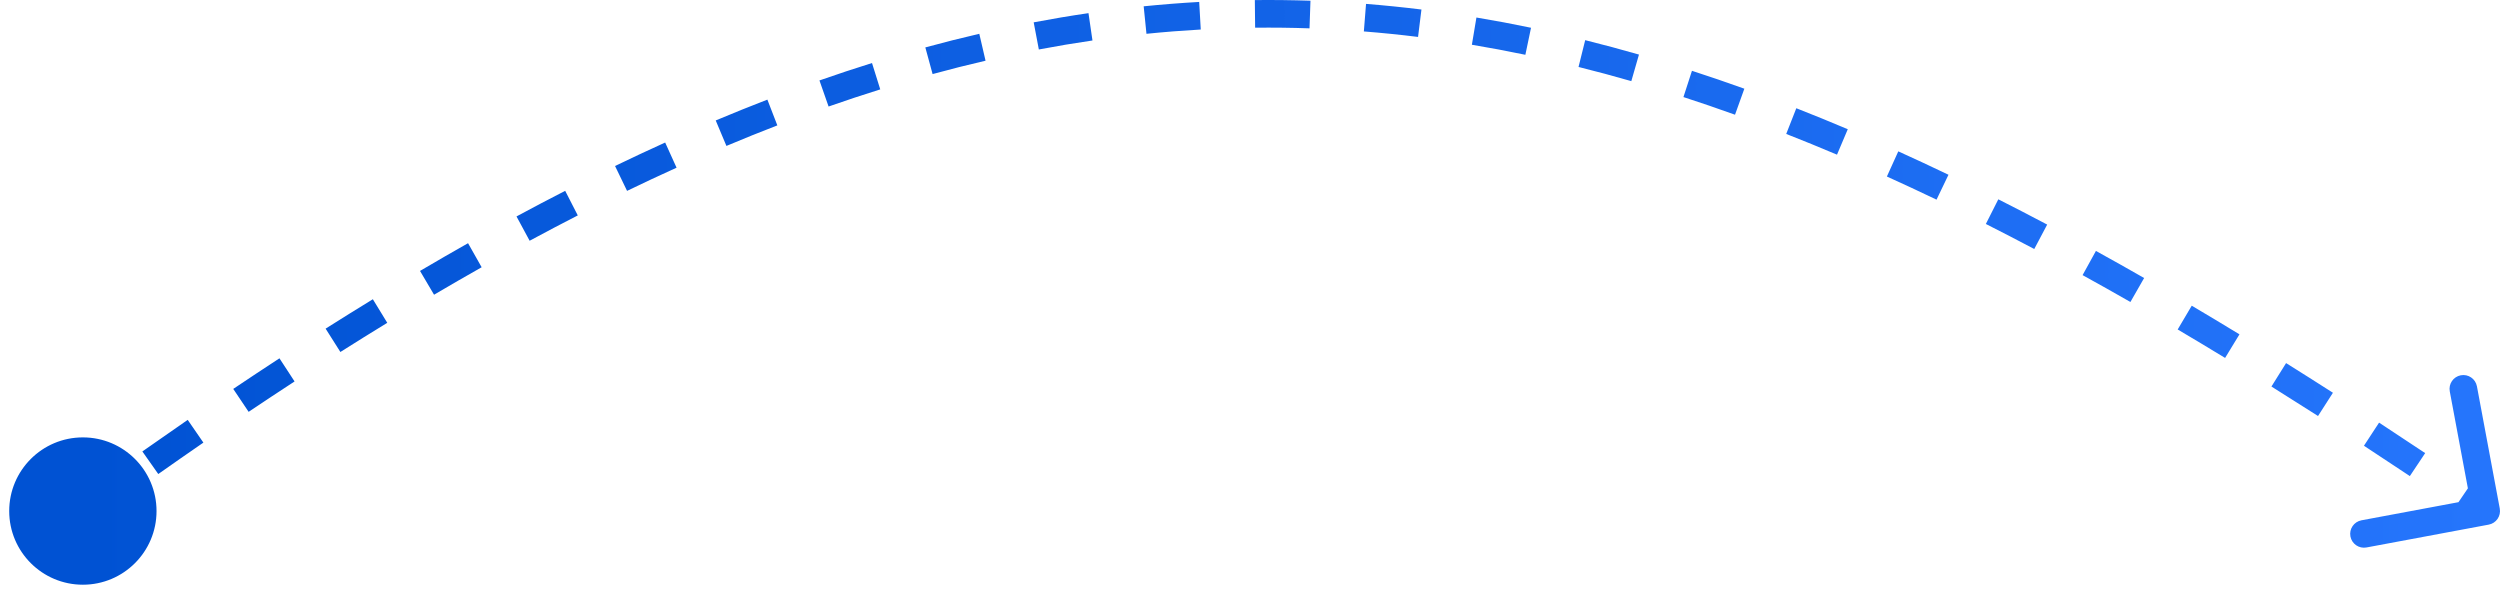 <svg width="181" height="43" viewBox="0 0 181 43" fill="none" xmlns="http://www.w3.org/2000/svg">
<path d="M0.667 37C0.667 39.946 3.054 42.333 6 42.333C8.946 42.333 11.333 39.946 11.333 37C11.333 34.054 8.946 31.667 6 31.667C3.054 31.667 0.667 34.054 0.667 37ZM180.184 37.983C180.727 37.882 181.084 37.359 180.983 36.816L179.33 27.97C179.228 27.427 178.706 27.069 178.163 27.17C177.62 27.272 177.262 27.794 177.364 28.337L178.833 36.201L170.969 37.67C170.427 37.772 170.069 38.294 170.17 38.837C170.272 39.38 170.794 39.738 171.337 39.636L180.184 37.983ZM6.588 37.809C7.135 37.411 7.68 37.016 8.223 36.625L7.055 35.002C6.509 35.395 5.961 35.792 5.412 36.191L6.588 37.809ZM11.459 34.32C12.556 33.548 13.644 32.789 14.725 32.045L13.59 30.398C12.504 31.146 11.409 31.909 10.307 32.685L11.459 34.32ZM18.001 29.817C19.117 29.068 20.226 28.335 21.326 27.617L20.233 25.942C19.125 26.665 18.01 27.403 16.887 28.157L18.001 29.817ZM24.644 25.484C25.783 24.763 26.915 24.059 28.038 23.372L26.995 21.665C25.862 22.358 24.722 23.068 23.574 23.794L24.644 25.484ZM31.425 21.338C32.581 20.657 33.73 19.994 34.871 19.349L33.887 17.608C32.735 18.259 31.576 18.928 30.409 19.615L31.425 21.338ZM38.345 17.43C39.515 16.799 40.676 16.188 41.831 15.596L40.919 13.816C39.752 14.414 38.577 15.032 37.395 15.67L38.345 17.43ZM45.399 13.819C46.602 13.238 47.796 12.678 48.983 12.141L48.158 10.319C46.955 10.864 45.746 11.43 44.529 12.018L45.399 13.819ZM52.593 10.565C53.829 10.045 55.057 9.549 56.279 9.078L55.558 7.212C54.318 7.691 53.071 8.194 51.818 8.721L52.593 10.565ZM59.989 7.712C61.242 7.273 62.489 6.86 63.73 6.472L63.133 4.563C61.871 4.958 60.603 5.378 59.328 5.824L59.989 7.712ZM67.52 5.363C68.803 5.012 70.081 4.69 71.353 4.395L70.901 2.447C69.603 2.748 68.301 3.076 66.994 3.433L67.52 5.363ZM75.212 3.582C76.51 3.336 77.804 3.119 79.095 2.931L78.806 0.952C77.487 1.144 76.165 1.366 74.839 1.617L75.212 3.582ZM83.004 2.447C84.316 2.314 85.626 2.211 86.935 2.137L86.822 0.14C85.484 0.216 84.144 0.321 82.802 0.457L83.004 2.447ZM90.871 2.005C92.184 1.991 93.496 2.006 94.809 2.052L94.878 0.053C93.535 0.007 92.193 -0.009 90.85 0.005L90.871 2.005ZM98.743 2.276C100.049 2.379 101.357 2.512 102.667 2.674L102.913 0.689C101.574 0.524 100.237 0.388 98.901 0.282L98.743 2.276ZM106.564 3.24C107.852 3.455 109.143 3.697 110.437 3.967L110.846 2.01C109.525 1.734 108.208 1.487 106.893 1.268L106.564 3.24ZM114.285 4.848C115.555 5.164 116.829 5.506 118.108 5.874L118.661 3.951C117.359 3.577 116.061 3.229 114.768 2.907L114.285 4.848ZM121.881 7.028C123.119 7.43 124.364 7.855 125.615 8.305L126.291 6.422C125.021 5.966 123.757 5.534 122.498 5.126L121.881 7.028ZM129.322 9.698C130.541 10.176 131.766 10.676 132.999 11.198L133.779 9.356C132.53 8.827 131.288 8.321 130.053 7.836L129.322 9.698ZM136.611 12.78C137.802 13.319 138.999 13.877 140.205 14.455L141.07 12.652C139.851 12.068 138.64 11.503 137.436 10.958L136.611 12.78ZM143.776 16.215C144.936 16.802 146.104 17.406 147.28 18.028L148.216 16.26C147.029 15.633 145.85 15.022 144.678 14.43L143.776 16.215ZM150.779 19.919C151.925 20.55 153.079 21.199 154.242 21.864L155.235 20.128C154.064 19.458 152.9 18.804 151.745 18.167L150.779 19.919ZM157.664 23.854C158.801 24.526 159.945 25.212 161.097 25.914L162.137 24.206C160.977 23.5 159.826 22.808 158.682 22.132L157.664 23.854ZM164.452 27.984C165.568 28.682 166.692 29.394 167.825 30.119L168.904 28.435C167.765 27.706 166.635 26.99 165.512 26.288L164.452 27.984ZM171.15 32.272C172.25 32.992 173.357 33.724 174.473 34.469L175.583 32.805C174.463 32.057 173.35 31.322 172.245 30.599L171.15 32.272ZM177.769 36.688C178.322 37.064 178.877 37.443 179.435 37.825L180.565 36.175C180.006 35.792 179.448 35.411 178.893 35.034L177.769 36.688ZM0.667 37C0.667 39.946 3.054 42.333 6 42.333C8.946 42.333 11.333 39.946 11.333 37C11.333 34.054 8.946 31.667 6 31.667C3.054 31.667 0.667 34.054 0.667 37ZM180.184 37.983C180.727 37.882 181.084 37.359 180.983 36.816L179.33 27.97C179.228 27.427 178.706 27.069 178.163 27.17C177.62 27.272 177.262 27.794 177.364 28.337L178.833 36.201L170.969 37.67C170.427 37.772 170.069 38.294 170.17 38.837C170.272 39.38 170.794 39.738 171.337 39.636L180.184 37.983ZM6.588 37.809C7.135 37.411 7.68 37.016 8.223 36.625L7.055 35.002C6.509 35.395 5.961 35.792 5.412 36.191L6.588 37.809ZM11.459 34.32C12.556 33.548 13.644 32.789 14.725 32.045L13.59 30.398C12.504 31.146 11.409 31.909 10.307 32.685L11.459 34.32ZM18.001 29.817C19.117 29.068 20.226 28.335 21.326 27.617L20.233 25.942C19.125 26.665 18.01 27.403 16.887 28.157L18.001 29.817ZM24.644 25.484C25.783 24.763 26.915 24.059 28.038 23.372L26.995 21.665C25.862 22.358 24.722 23.068 23.574 23.794L24.644 25.484ZM31.425 21.338C32.581 20.657 33.73 19.994 34.871 19.349L33.887 17.608C32.735 18.259 31.576 18.928 30.409 19.615L31.425 21.338ZM38.345 17.43C39.515 16.799 40.676 16.188 41.831 15.596L40.919 13.816C39.752 14.414 38.577 15.032 37.395 15.67L38.345 17.43ZM45.399 13.819C46.602 13.238 47.796 12.678 48.983 12.141L48.158 10.319C46.955 10.864 45.746 11.43 44.529 12.018L45.399 13.819ZM52.593 10.565C53.829 10.045 55.057 9.549 56.279 9.078L55.558 7.212C54.318 7.691 53.071 8.194 51.818 8.721L52.593 10.565ZM59.989 7.712C61.242 7.273 62.489 6.86 63.73 6.472L63.133 4.563C61.871 4.958 60.603 5.378 59.328 5.824L59.989 7.712ZM67.52 5.363C68.803 5.012 70.081 4.69 71.353 4.395L70.901 2.447C69.603 2.748 68.301 3.076 66.994 3.433L67.52 5.363ZM75.212 3.582C76.51 3.336 77.804 3.119 79.095 2.931L78.806 0.952C77.487 1.144 76.165 1.366 74.839 1.617L75.212 3.582ZM83.004 2.447C84.316 2.314 85.626 2.211 86.935 2.137L86.822 0.14C85.484 0.216 84.144 0.321 82.802 0.457L83.004 2.447ZM90.871 2.005C92.184 1.991 93.496 2.006 94.809 2.052L94.878 0.053C93.535 0.007 92.193 -0.009 90.85 0.005L90.871 2.005ZM98.743 2.276C100.049 2.379 101.357 2.512 102.667 2.674L102.913 0.689C101.574 0.524 100.237 0.388 98.901 0.282L98.743 2.276ZM106.564 3.24C107.852 3.455 109.143 3.697 110.437 3.967L110.846 2.01C109.525 1.734 108.208 1.487 106.893 1.268L106.564 3.24ZM114.285 4.848C115.555 5.164 116.829 5.506 118.108 5.874L118.661 3.951C117.359 3.577 116.061 3.229 114.768 2.907L114.285 4.848ZM121.881 7.028C123.119 7.43 124.364 7.855 125.615 8.305L126.291 6.422C125.021 5.966 123.757 5.534 122.498 5.126L121.881 7.028ZM129.322 9.698C130.541 10.176 131.766 10.676 132.999 11.198L133.779 9.356C132.53 8.827 131.288 8.321 130.053 7.836L129.322 9.698ZM136.611 12.78C137.802 13.319 138.999 13.877 140.205 14.455L141.07 12.652C139.851 12.068 138.64 11.503 137.436 10.958L136.611 12.78ZM143.776 16.215C144.936 16.802 146.104 17.406 147.28 18.028L148.216 16.26C147.029 15.633 145.85 15.022 144.678 14.43L143.776 16.215ZM150.779 19.919C151.925 20.55 153.079 21.199 154.242 21.864L155.235 20.128C154.064 19.458 152.9 18.804 151.745 18.167L150.779 19.919ZM157.664 23.854C158.801 24.526 159.945 25.212 161.097 25.914L162.137 24.206C160.977 23.5 159.826 22.808 158.682 22.132L157.664 23.854ZM164.452 27.984C165.568 28.682 166.692 29.394 167.825 30.119L168.904 28.435C167.765 27.706 166.635 26.99 165.512 26.288L164.452 27.984ZM171.15 32.272C172.25 32.992 173.357 33.724 174.473 34.469L175.583 32.805C174.463 32.057 173.35 31.322 172.245 30.599L171.15 32.272ZM177.769 36.688C178.322 37.064 178.877 37.443 179.435 37.825L180.565 36.175C180.006 35.792 179.448 35.411 178.893 35.034L177.769 36.688Z" fill="url(#paint0_linear_118_614)"/>
<defs>
<linearGradient id="paint0_linear_118_614" x1="180" y1="19" x2="6" y2="19" gradientUnits="userSpaceOnUse">
<stop stop-color="#2575FC"/>
<stop offset="1" stop-color="#0052D3"/>
</linearGradient>
</defs>
</svg>
